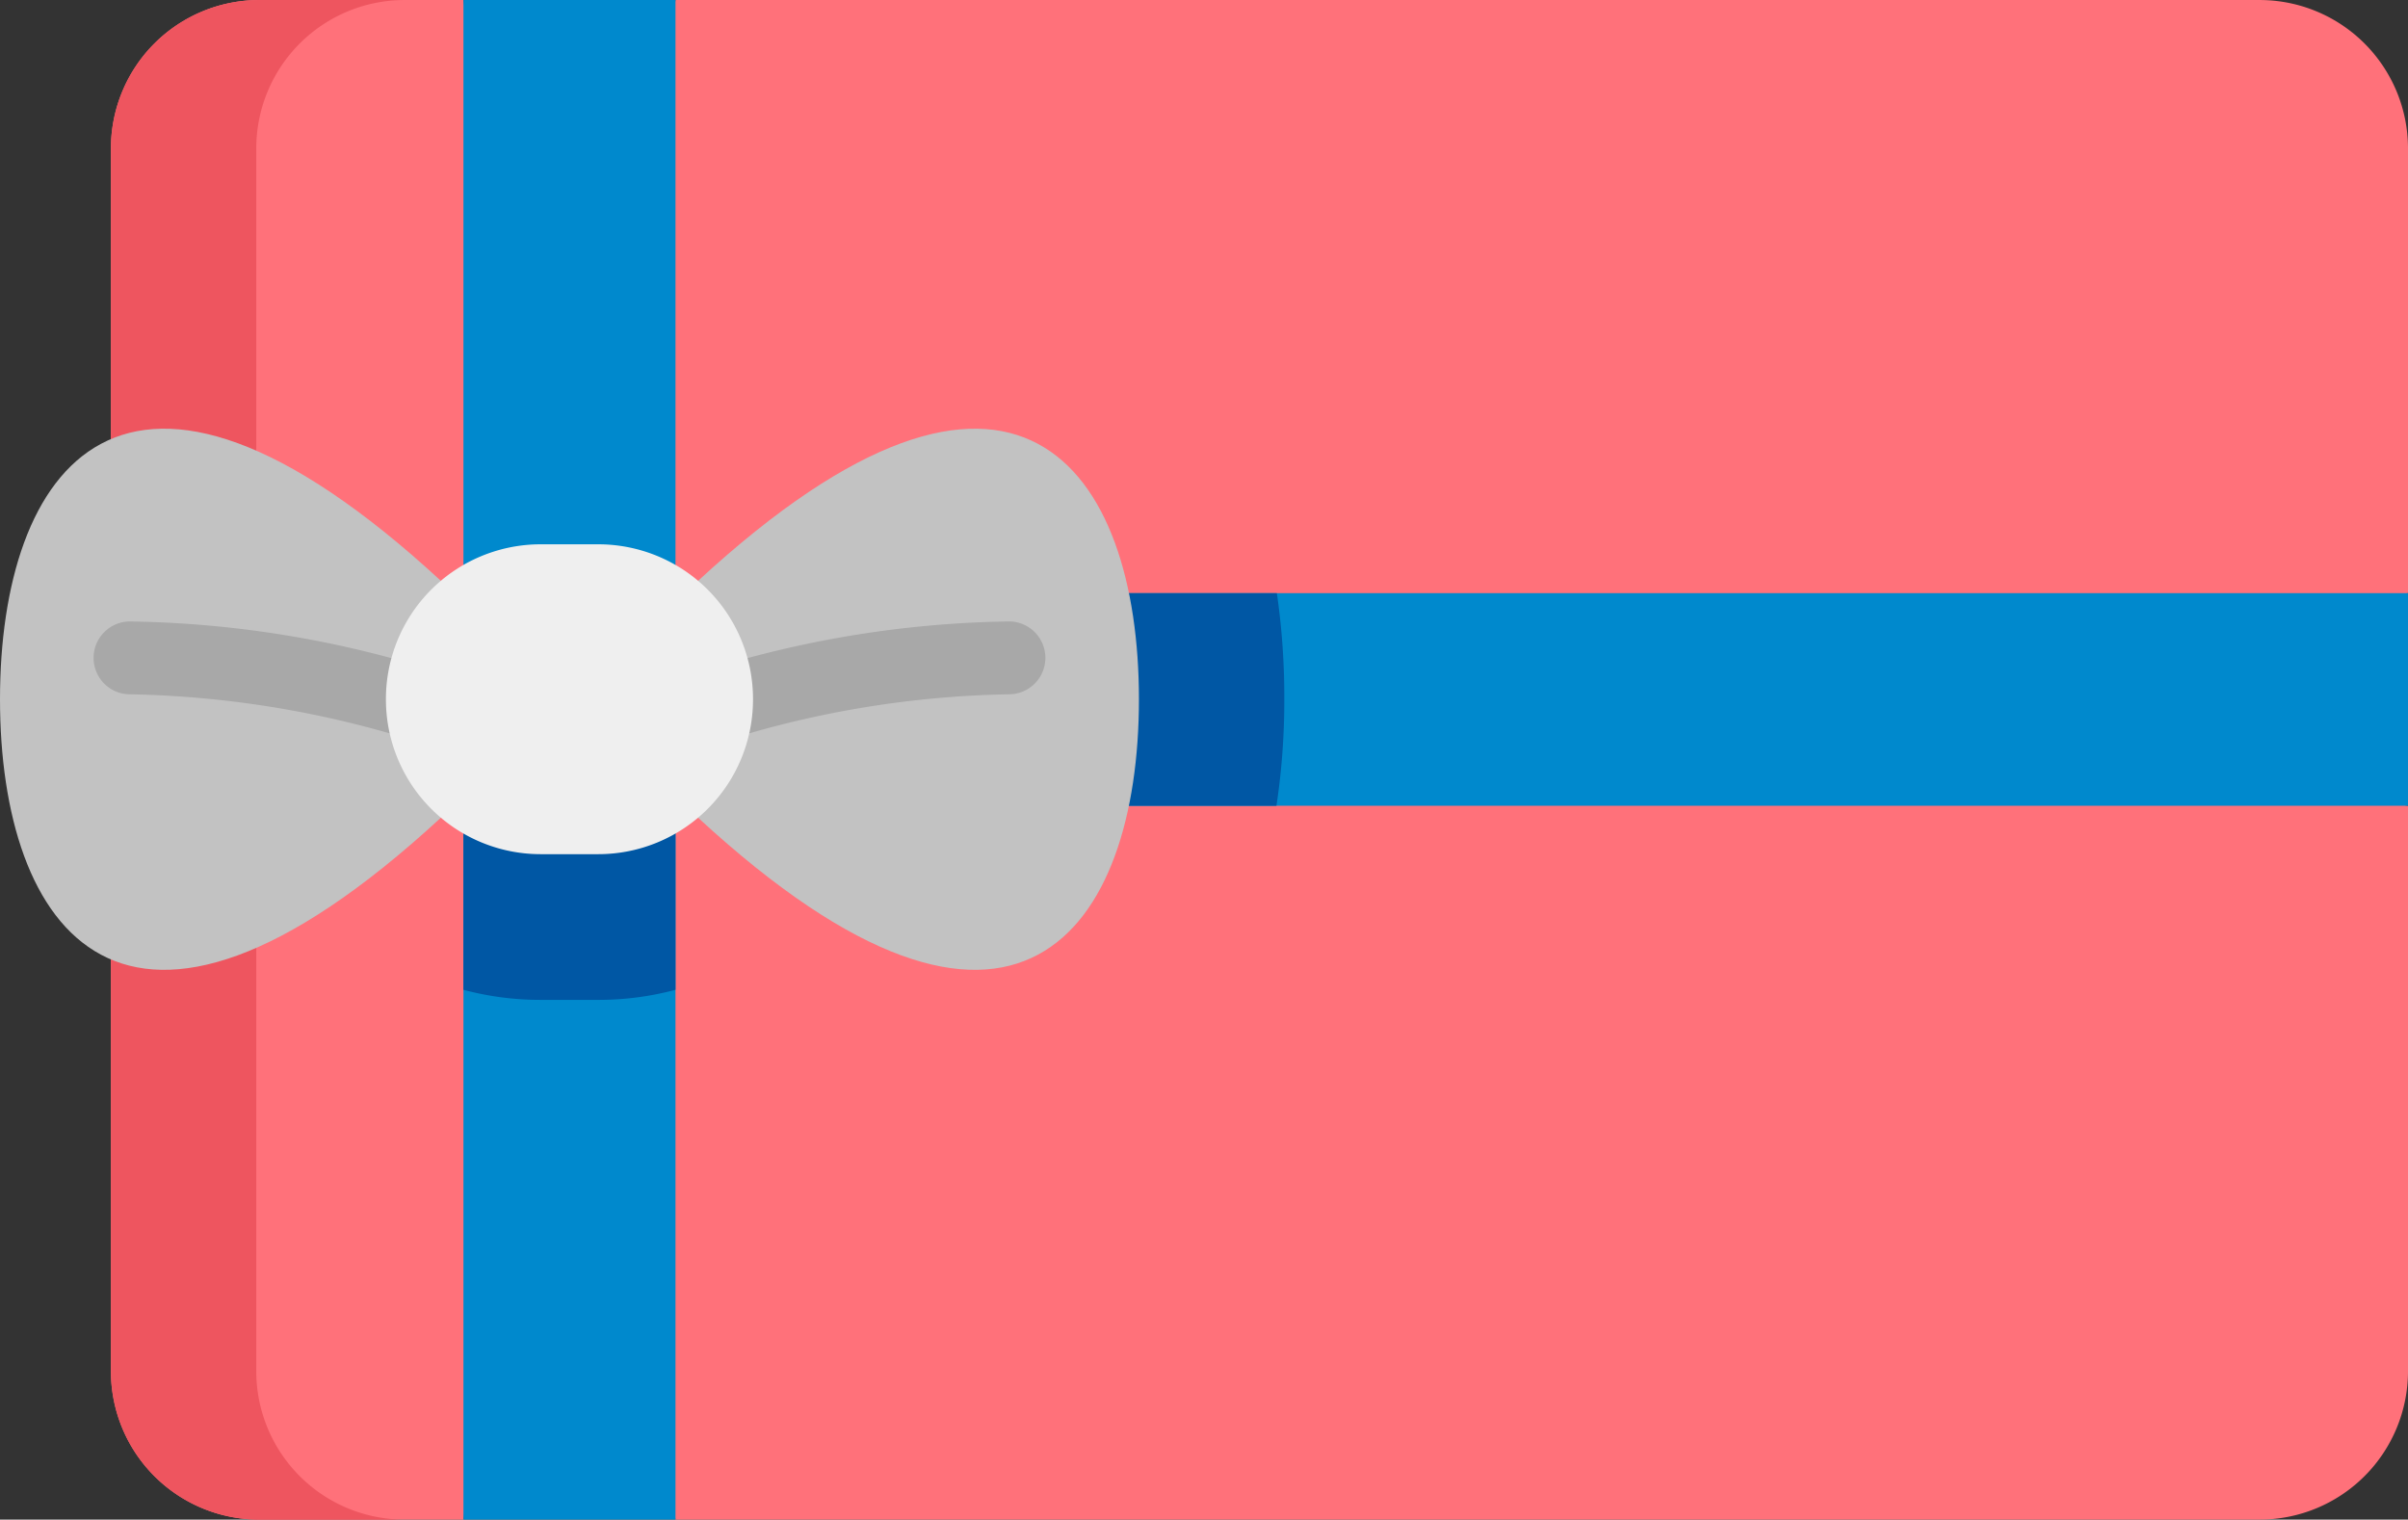 <?xml version="1.0" encoding="UTF-8"?> <svg xmlns="http://www.w3.org/2000/svg" width="250" height="157.759" viewBox="0 0 250 157.759"><rect x="0" y="0" width="250" height="157.759" fill="#333333" stroke="none"/><g transform="translate(0 -94.851)"><g transform="translate(11.516 94.853)"><path d="M23.585,265.748v58.687a15.407,15.407,0,0,0,15.389,15.422H60.183l9.582-74.108Z" transform="translate(-23.585 -182.099)" fill="#ff717a"></path><path d="M69.519,156.432,60.183,94.855H38.974a15.409,15.409,0,0,0-15.389,15.426v46.151H69.519Z" transform="translate(-23.585 -94.855)" fill="#ff717a"></path></g><g transform="translate(11.516 94.853)"><path d="M54.064,94.855H38.974a15.409,15.409,0,0,0-15.389,15.426v46.151h15.09V110.281A15.409,15.409,0,0,1,54.064,94.855Z" transform="translate(-23.585 -94.855)" fill="#ee555f"></path><path d="M38.675,324.434V265.748H23.585v58.687a15.407,15.407,0,0,0,15.389,15.422h15.09A15.408,15.408,0,0,1,38.675,324.434Z" transform="translate(-23.585 -182.099)" fill="#ee555f"></path></g><g transform="translate(60.549 94.853)"><path d="M227.642,240.033,124,252.619l9.58,74.108H298.067a15.407,15.407,0,0,0,15.389-15.422V252.62Z" transform="translate(-124.005 -168.971)" fill="#ff717a"></path><path d="M298.325,94.855H133.843l-9.333,61.577L227.9,165.917l85.814-9.484V110.281A15.408,15.408,0,0,0,298.325,94.855Z" transform="translate(-124.263 -94.855)" fill="#ff717a"></path></g><g transform="translate(11.497 94.851)"><rect width="22.016" height="157.755" transform="translate(36.617)" fill="#0089cd"></rect><rect width="238.501" height="22.071" transform="translate(0 61.579)" fill="#0089cd"></rect></g><path d="M45.772,226.159C12.716,256.642,0,237.706,0,213.863s12.716-42.779,45.772-12.295Z" transform="translate(0 -46.418)" fill="#c2c2c2"></path><path d="M117.519,242.728h75.14a72.7,72.7,0,0,0,.814-11.056,74.633,74.633,0,0,0-.772-11.015H117.519v22.071Z" transform="translate(-60.137 -64.227)" fill="#0057a4"></path><path d="M148.424,226.159c33.057,30.484,45.772,11.548,45.772-12.295s-12.716-42.779-45.772-12.295v24.589Z" transform="translate(-75.951 -46.418)" fill="#c2c2c2"></path><g transform="translate(9.662 159.366)"><path d="M55.9,239.753a3.765,3.765,0,0,1-1.278-.224h0a104.318,104.318,0,0,0-31.06-5.308,3.782,3.782,0,0,1,0-7.563,110.135,110.135,0,0,1,33.617,5.756,3.783,3.783,0,0,1-1.279,7.34Z" transform="translate(-19.788 -226.656)" fill="#a8a8a8"></path><path d="M144.469,239.752a3.784,3.784,0,0,1-1.28-7.341,110.153,110.153,0,0,1,33.617-5.756,3.782,3.782,0,0,1,0,7.563,103.807,103.807,0,0,0-31.057,5.307A3.735,3.735,0,0,1,144.469,239.752Z" transform="translate(-81.658 -226.655)" fill="#a8a8a8"></path></g><path d="M120.553,242.258a30.992,30.992,0,0,0-7.994-1.048h-6.026a30.987,30.987,0,0,0-8,1.048v30.068a30.986,30.986,0,0,0,8,1.048h6.026a30.977,30.977,0,0,0,7.994-1.048Z" transform="translate(-50.423 -74.719)" fill="#0057a4"></path><path d="M104.125,210.3H98.1a16.063,16.063,0,0,0-16.043,16.082h0A16.063,16.063,0,0,0,98.1,242.47h6.025a16.063,16.063,0,0,0,16.043-16.082h0A16.062,16.062,0,0,0,104.125,210.3Z" transform="translate(-41.99 -58.942)" fill="#efefef"></path></g></svg> 